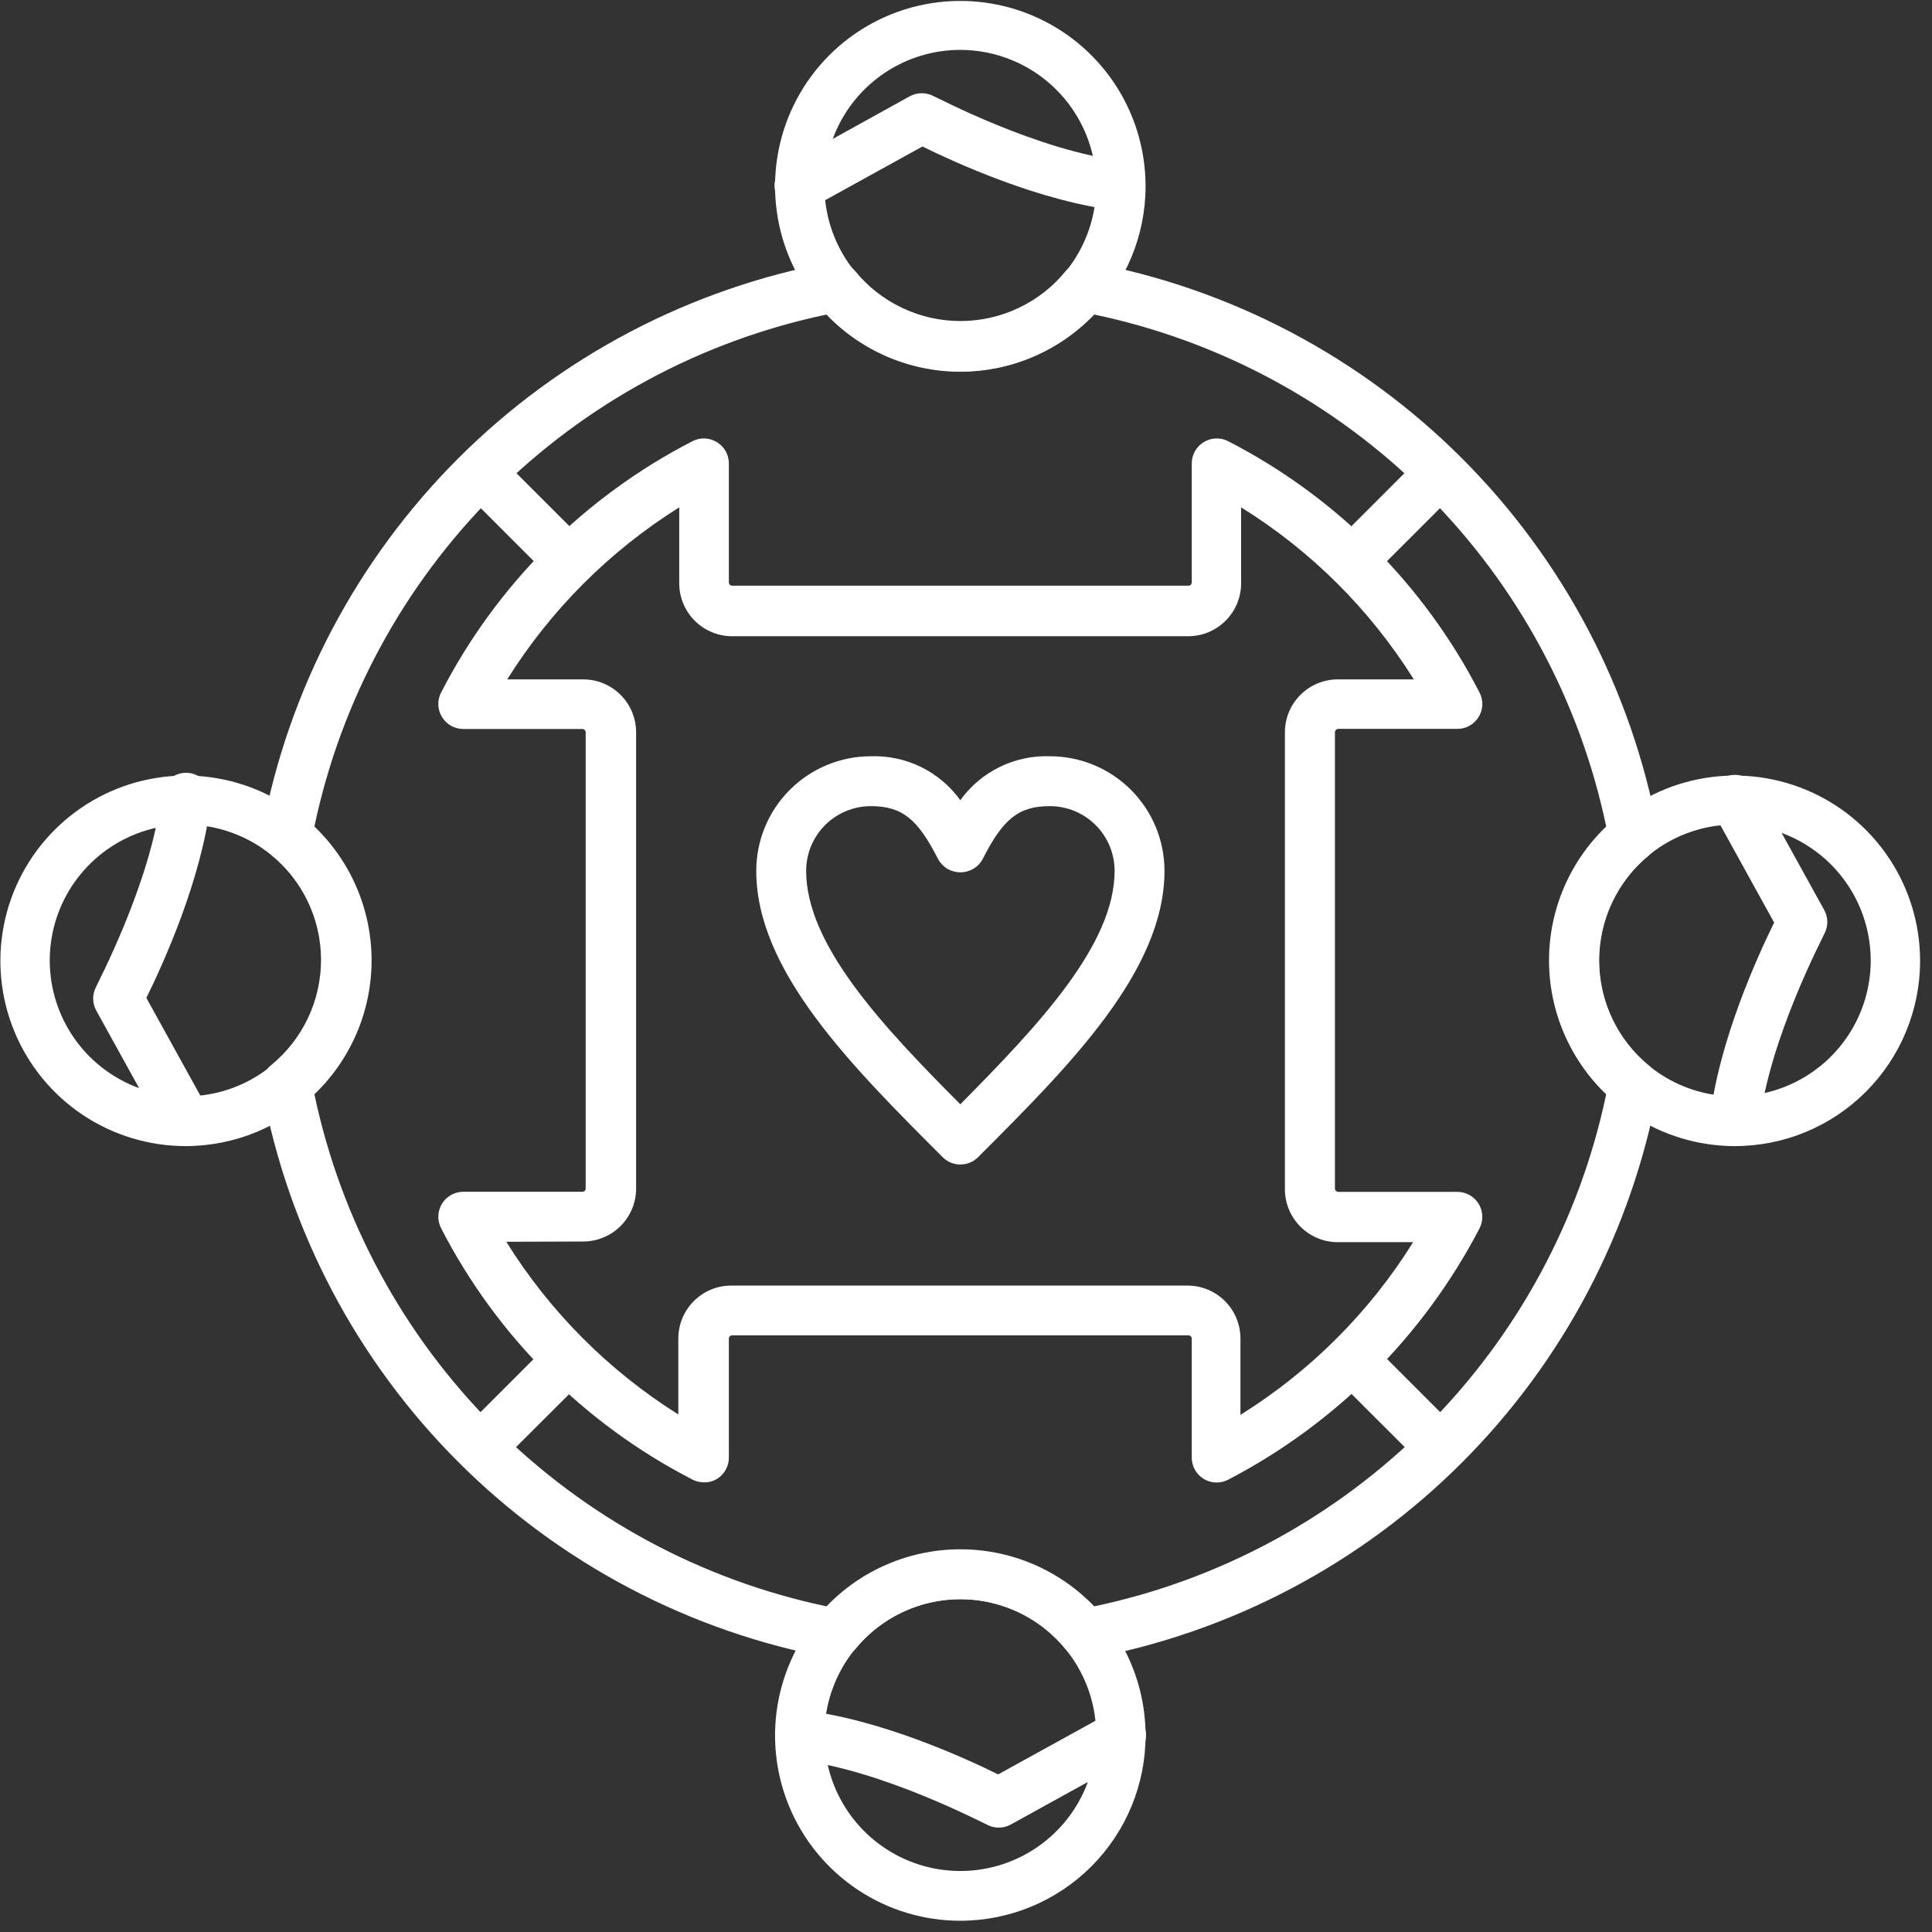 <?xml version="1.0" encoding="UTF-8"?>
<svg xmlns="http://www.w3.org/2000/svg" width="146" height="146" viewBox="0 0 146 146" fill="none">
  <rect x="0" y="0" width="146" height="146" fill="#333333" stroke="none"/>
  <g clip-path="url(#clip0_48_288)">
    <path d="M53.2 112.02C52.897 112.021 52.599 111.949 52.33 111.81C44.17 107.613 37.527 100.97 33.33 92.81C33.183 92.522 33.112 92.201 33.124 91.878C33.137 91.555 33.232 91.241 33.4 90.965C33.569 90.689 33.805 90.461 34.087 90.302C34.369 90.144 34.687 90.061 35.01 90.06H44.01C44.076 90.06 44.14 90.034 44.187 89.987C44.234 89.94 44.26 89.876 44.26 89.81V55.34C44.26 55.274 44.234 55.21 44.187 55.163C44.14 55.116 44.076 55.09 44.01 55.09H35.01C34.687 55.09 34.369 55.006 34.087 54.848C33.805 54.689 33.569 54.461 33.4 54.185C33.232 53.909 33.137 53.595 33.124 53.272C33.112 52.949 33.183 52.628 33.33 52.34C37.527 44.18 44.17 37.537 52.33 33.34C52.618 33.193 52.939 33.122 53.262 33.134C53.585 33.147 53.899 33.242 54.175 33.41C54.451 33.579 54.679 33.815 54.838 34.097C54.996 34.379 55.08 34.697 55.08 35.02V44.02C55.083 44.084 55.11 44.146 55.157 44.19C55.203 44.235 55.265 44.26 55.33 44.26H89.81C89.875 44.26 89.937 44.235 89.983 44.19C90.03 44.146 90.058 44.084 90.06 44.02V35.02C90.061 34.697 90.144 34.379 90.302 34.097C90.461 33.815 90.689 33.579 90.965 33.41C91.241 33.242 91.555 33.147 91.878 33.134C92.201 33.122 92.522 33.193 92.81 33.34C100.97 37.537 107.613 44.18 111.81 52.34C111.959 52.626 112.031 52.947 112.019 53.269C112.006 53.592 111.91 53.906 111.74 54.18C111.572 54.456 111.335 54.683 111.053 54.841C110.771 54.999 110.453 55.081 110.13 55.08H101.13C101.065 55.083 101.002 55.11 100.956 55.156C100.91 55.202 100.883 55.264 100.88 55.33V89.82C100.883 89.885 100.91 89.948 100.956 89.994C101.002 90.04 101.065 90.068 101.13 90.07H110.13C110.453 90.069 110.771 90.151 111.053 90.309C111.335 90.467 111.572 90.694 111.74 90.97C111.908 91.247 112.003 91.562 112.016 91.886C112.028 92.21 111.957 92.531 111.81 92.82C107.578 100.954 100.944 107.588 92.81 111.82C92.523 111.97 92.203 112.043 91.879 112.032C91.556 112.022 91.241 111.928 90.964 111.76C90.688 111.592 90.459 111.356 90.301 111.074C90.142 110.792 90.059 110.474 90.06 110.15V101.15C90.058 101.085 90.03 101.024 89.983 100.98C89.937 100.935 89.875 100.91 89.81 100.91H55.33C55.265 100.91 55.203 100.935 55.157 100.98C55.11 101.024 55.083 101.085 55.08 101.15V110.15C55.08 110.473 54.997 110.79 54.84 111.072C54.682 111.354 54.455 111.591 54.18 111.76C53.885 111.938 53.545 112.028 53.2 112.02ZM38.26 93.84C41.547 99.12 45.993 103.582 51.26 106.89V101.15C51.26 100.089 51.681 99.072 52.432 98.322C53.182 97.571 54.199 97.15 55.26 97.15H89.74C90.801 97.15 91.818 97.571 92.569 98.322C93.319 99.072 93.74 100.089 93.74 101.15V106.92C99.028 103.622 103.492 99.158 106.79 93.87H101.1C100.039 93.87 99.022 93.449 98.272 92.698C97.522 91.948 97.1 90.931 97.1 89.87V55.34C97.1 54.279 97.522 53.262 98.272 52.512C99.022 51.761 100.039 51.34 101.1 51.34H106.84C103.539 46.068 99.075 41.621 93.79 38.34V44.08C93.79 45.141 93.369 46.158 92.618 46.908C91.868 47.659 90.851 48.08 89.79 48.08H55.33C54.269 48.08 53.252 47.659 52.502 46.908C51.752 46.158 51.33 45.141 51.33 44.08V38.34C46.07 41.635 41.625 46.08 38.33 51.34H44.07C45.131 51.34 46.148 51.761 46.898 52.512C47.649 53.262 48.07 54.279 48.07 55.34V89.82C48.07 90.881 47.649 91.898 46.898 92.648C46.148 93.399 45.131 93.82 44.07 93.82L38.26 93.84Z" fill="white"></path>
    <path d="M81.999 125.33C81.72 125.33 81.444 125.268 81.192 125.149C80.939 125.029 80.717 124.856 80.539 124.64C79.578 123.455 78.365 122.5 76.988 121.844C75.611 121.188 74.105 120.848 72.579 120.848C71.054 120.848 69.548 121.188 68.171 121.844C66.794 122.5 65.58 123.455 64.619 124.64C64.403 124.9 64.121 125.098 63.803 125.213C63.485 125.329 63.142 125.359 62.809 125.3C52.133 123.324 42.308 118.157 34.63 110.479C26.953 102.802 21.785 92.976 19.809 82.3C19.75 81.968 19.781 81.625 19.899 81.309C20.017 80.992 20.217 80.713 20.479 80.5C21.661 79.537 22.613 78.323 23.267 76.946C23.921 75.569 24.26 74.064 24.26 72.54C24.26 71.016 23.921 69.511 23.267 68.134C22.613 66.757 21.661 65.543 20.479 64.58C20.216 64.366 20.015 64.085 19.898 63.767C19.78 63.448 19.749 63.104 19.809 62.77C21.796 52.103 26.968 42.289 34.644 34.622C42.321 26.955 52.141 21.794 62.809 19.82C63.142 19.761 63.485 19.791 63.803 19.907C64.121 20.023 64.403 20.22 64.619 20.48C65.582 21.661 66.796 22.614 68.173 23.267C69.55 23.921 71.055 24.261 72.579 24.261C74.104 24.261 75.609 23.921 76.986 23.267C78.362 22.614 79.576 21.661 80.539 20.48C80.752 20.218 81.031 20.018 81.348 19.902C81.665 19.786 82.008 19.757 82.339 19.82C93.008 21.801 102.825 26.971 110.493 34.649C118.162 42.326 123.321 52.149 125.289 62.82C125.352 63.152 125.324 63.494 125.208 63.811C125.091 64.128 124.892 64.407 124.629 64.62C123.448 65.583 122.496 66.797 121.842 68.174C121.188 69.551 120.849 71.056 120.849 72.58C120.849 74.104 121.188 75.609 121.842 76.986C122.496 78.363 123.448 79.577 124.629 80.54C124.892 80.752 125.093 81.031 125.209 81.348C125.325 81.665 125.353 82.008 125.289 82.34C123.321 93.011 118.162 102.834 110.493 110.511C102.825 118.189 93.008 123.359 82.339 125.34L81.999 125.33ZM72.569 117.08C74.46 117.078 76.331 117.459 78.07 118.2C79.81 118.94 81.381 120.026 82.689 121.39C92.198 119.389 100.919 114.665 107.789 107.793C114.659 100.921 119.381 92.199 121.379 82.69C120.014 81.383 118.927 79.813 118.184 78.075C117.441 76.336 117.059 74.465 117.059 72.575C117.059 70.685 117.441 68.814 118.184 67.075C118.927 65.337 120.014 63.767 121.379 62.46C119.388 52.949 114.668 44.224 107.796 37.353C100.925 30.482 92.201 25.762 82.689 23.77C81.382 25.136 79.812 26.223 78.074 26.965C76.336 27.708 74.465 28.091 72.574 28.091C70.684 28.091 68.813 27.708 67.075 26.965C65.336 26.223 63.766 25.136 62.459 23.77C52.95 25.768 44.228 30.49 37.356 37.36C30.485 44.23 25.76 52.951 23.759 62.46C25.125 63.767 26.212 65.337 26.955 67.075C27.697 68.814 28.08 70.685 28.08 72.575C28.08 74.465 27.697 76.336 26.955 78.075C26.212 79.813 25.125 81.383 23.759 82.69C25.761 92.2 30.485 100.921 37.357 107.793C44.228 114.664 52.95 119.389 62.459 121.39C63.767 120.027 65.336 118.942 67.074 118.202C68.811 117.461 70.681 117.079 72.569 117.08Z" fill="white"></path>
    <path d="M102.15 44.29C101.903 44.292 101.658 44.244 101.429 44.15C101.201 44.055 100.994 43.916 100.82 43.74C100.644 43.565 100.504 43.357 100.408 43.128C100.313 42.899 100.264 42.653 100.264 42.405C100.264 42.157 100.313 41.911 100.408 41.682C100.504 41.453 100.644 41.245 100.82 41.07L107.52 34.37C107.874 34.017 108.354 33.82 108.854 33.821C109.353 33.822 109.832 34.021 110.185 34.375C110.538 34.729 110.735 35.209 110.734 35.709C110.733 36.208 110.534 36.687 110.18 37.04L103.48 43.74C103.125 44.09 102.648 44.287 102.15 44.29Z" fill="white"></path>
    <path d="M43 44.29C42.753 44.291 42.508 44.242 42.28 44.148C42.051 44.054 41.844 43.915 41.67 43.74L34.97 37.04C34.642 36.681 34.466 36.209 34.477 35.723C34.488 35.237 34.686 34.774 35.03 34.43C35.374 34.087 35.837 33.889 36.323 33.877C36.809 33.866 37.28 34.043 37.64 34.37L44.34 41.07C44.691 41.426 44.888 41.905 44.888 42.405C44.888 42.905 44.691 43.384 44.34 43.74C43.981 44.09 43.501 44.286 43 44.29Z" fill="white"></path>
    <path d="M108.85 111.28C108.602 111.28 108.357 111.23 108.129 111.134C107.9 111.038 107.693 110.897 107.52 110.72L100.82 104.03C100.466 103.677 100.267 103.198 100.266 102.699C100.265 102.199 100.462 101.719 100.815 101.365C101.168 101.011 101.647 100.812 102.147 100.811C102.646 100.81 103.126 101.007 103.48 101.36L110.18 108.06C110.442 108.324 110.62 108.66 110.692 109.025C110.764 109.39 110.726 109.768 110.584 110.112C110.442 110.455 110.202 110.75 109.893 110.957C109.585 111.165 109.222 111.277 108.85 111.28Z" fill="white"></path>
    <path d="M36.299 111.28C35.927 111.277 35.564 111.165 35.256 110.957C34.947 110.75 34.707 110.455 34.565 110.112C34.423 109.768 34.386 109.39 34.458 109.025C34.529 108.66 34.707 108.324 34.969 108.06L41.669 101.36C42.028 101.033 42.5 100.856 42.986 100.867C43.472 100.879 43.935 101.077 44.279 101.42C44.622 101.764 44.821 102.227 44.832 102.713C44.843 103.199 44.666 103.671 44.339 104.03L37.629 110.72C37.455 110.896 37.248 111.037 37.02 111.133C36.792 111.229 36.547 111.279 36.299 111.28Z" fill="white"></path>
    <path d="M72.57 28.07C69.801 28.07 67.095 27.249 64.792 25.711C62.49 24.172 60.696 21.986 59.636 19.428C58.576 16.869 58.299 14.055 58.839 11.339C59.38 8.623 60.713 6.128 62.671 4.171C64.629 2.213 67.123 0.879 69.839 0.339C72.555 -0.201 75.37 0.076 77.928 1.136C80.486 2.195 82.673 3.99 84.211 6.292C85.749 8.594 86.57 11.301 86.57 14.07C86.57 17.783 85.095 21.344 82.47 23.97C79.844 26.595 76.283 28.07 72.57 28.07ZM72.57 3.77C70.539 3.77 68.553 4.372 66.865 5.501C65.176 6.629 63.859 8.233 63.082 10.11C62.305 11.986 62.101 14.052 62.498 16.044C62.894 18.036 63.872 19.866 65.308 21.302C66.745 22.738 68.575 23.716 70.567 24.113C72.559 24.509 74.624 24.306 76.501 23.528C78.377 22.751 79.981 21.435 81.109 19.746C82.238 18.057 82.84 16.071 82.84 14.04C82.838 11.317 81.755 8.706 79.829 6.781C77.904 4.856 75.293 3.773 72.57 3.77Z" fill="white"></path>
    <path d="M60.43 15.92C60.011 15.924 59.602 15.788 59.269 15.534C58.936 15.279 58.698 14.92 58.592 14.514C58.486 14.108 58.519 13.679 58.686 13.294C58.852 12.909 59.142 12.591 59.51 12.39L68.76 7.27C69.037 7.122 69.346 7.045 69.66 7.045C69.974 7.045 70.284 7.122 70.56 7.27C70.64 7.27 78.47 11.45 84.94 12.17C85.415 12.252 85.841 12.512 86.131 12.897C86.42 13.283 86.552 13.764 86.498 14.243C86.444 14.722 86.21 15.162 85.842 15.474C85.475 15.786 85.002 15.945 84.52 15.92C78.64 15.26 72.1 12.25 69.71 11.07L61.34 15.69C61.063 15.846 60.749 15.925 60.43 15.92Z" fill="white"></path>
    <path d="M131.1 86.61C128.331 86.61 125.624 85.789 123.322 84.251C121.019 82.712 119.225 80.526 118.165 77.968C117.106 75.409 116.828 72.594 117.369 69.879C117.909 67.163 119.242 64.668 121.2 62.711C123.158 60.753 125.653 59.419 128.368 58.879C131.084 58.339 133.899 58.616 136.457 59.676C139.015 60.735 141.202 62.53 142.74 64.832C144.279 67.134 145.1 69.841 145.1 72.61C145.1 76.323 143.625 79.884 140.999 82.51C138.374 85.135 134.813 86.61 131.1 86.61ZM131.1 62.31C129.068 62.31 127.083 62.912 125.394 64.041C123.705 65.169 122.389 66.773 121.611 68.65C120.834 70.526 120.631 72.591 121.027 74.584C121.423 76.576 122.401 78.406 123.838 79.842C125.274 81.278 127.104 82.256 129.096 82.653C131.088 83.049 133.153 82.846 135.03 82.068C136.906 81.291 138.51 79.975 139.639 78.286C140.767 76.597 141.37 74.611 141.37 72.58C141.367 69.857 140.284 67.246 138.359 65.321C136.433 63.395 133.823 62.313 131.1 62.31Z" fill="white"></path>
    <path d="M131.101 86.61H130.881C130.635 86.583 130.397 86.507 130.181 86.388C129.965 86.268 129.774 86.107 129.62 85.914C129.465 85.721 129.351 85.499 129.282 85.262C129.214 85.024 129.193 84.776 129.221 84.53C129.881 78.65 132.891 72.11 134.071 69.72L129.451 61.35C129.331 61.133 129.256 60.895 129.228 60.649C129.201 60.403 129.222 60.154 129.291 59.917C129.359 59.679 129.474 59.457 129.629 59.264C129.783 59.071 129.974 58.91 130.191 58.79C130.408 58.67 130.646 58.595 130.892 58.567C131.138 58.54 131.386 58.561 131.624 58.63C131.862 58.699 132.084 58.813 132.277 58.968C132.47 59.122 132.631 59.313 132.751 59.53L137.861 68.78C138.011 69.055 138.089 69.362 138.089 69.675C138.089 69.988 138.011 70.295 137.861 70.57C137.861 70.65 133.681 78.48 132.961 84.95C132.905 85.405 132.686 85.825 132.343 86.13C132.001 86.436 131.56 86.606 131.101 86.61Z" fill="white"></path>
    <path d="M72.57 145.15C69.801 145.15 67.095 144.329 64.792 142.791C62.49 141.252 60.696 139.066 59.636 136.508C58.576 133.949 58.299 131.134 58.839 128.419C59.38 125.703 60.713 123.208 62.671 121.25C64.629 119.292 67.123 117.959 69.839 117.419C72.555 116.879 75.37 117.156 77.928 118.216C80.486 119.275 82.673 121.07 84.211 123.372C85.749 125.674 86.57 128.381 86.57 131.15C86.57 134.863 85.095 138.424 82.47 141.049C79.844 143.675 76.283 145.15 72.57 145.15ZM72.57 120.85C70.539 120.85 68.553 121.452 66.865 122.581C65.176 123.709 63.859 125.313 63.082 127.19C62.305 129.066 62.101 131.131 62.498 133.124C62.894 135.116 63.872 136.946 65.308 138.382C66.745 139.818 68.575 140.796 70.567 141.193C72.559 141.589 74.624 141.386 76.501 140.608C78.377 139.831 79.981 138.515 81.109 136.826C82.238 135.137 82.84 133.151 82.84 131.12C82.84 128.396 81.758 125.784 79.832 123.858C77.906 121.932 75.294 120.85 72.57 120.85Z" fill="white"></path>
    <path d="M75.47 138.11C75.163 138.112 74.86 138.036 74.59 137.89C74.51 137.89 66.68 133.72 60.21 132.99C59.735 132.908 59.309 132.648 59.02 132.263C58.73 131.877 58.599 131.396 58.652 130.917C58.706 130.438 58.941 129.998 59.308 129.686C59.676 129.374 60.149 129.215 60.63 129.24C66.51 129.9 73.05 132.91 75.43 134.09L83.81 129.47C84.026 129.35 84.264 129.273 84.509 129.244C84.755 129.216 85.004 129.236 85.242 129.304C85.479 129.372 85.701 129.486 85.895 129.639C86.089 129.793 86.25 129.984 86.37 130.2C86.611 130.638 86.67 131.154 86.533 131.635C86.396 132.116 86.076 132.524 85.64 132.77L76.38 137.88C76.102 138.035 75.788 138.115 75.47 138.11Z" fill="white"></path>
    <path d="M14.029 86.61C11.26 86.61 8.554 85.789 6.251 84.251C3.949 82.712 2.155 80.526 1.095 77.968C0.035 75.409 -0.242 72.594 0.298 69.879C0.839 67.163 2.172 64.668 4.13 62.711C6.088 60.753 8.582 59.419 11.298 58.879C14.014 58.339 16.829 58.616 19.387 59.676C21.945 60.735 24.131 62.53 25.67 64.832C27.208 67.134 28.029 69.841 28.029 72.61C28.029 76.323 26.554 79.884 23.929 82.51C21.303 85.135 17.742 86.61 14.029 86.61ZM14.029 62.31C11.998 62.31 10.012 62.912 8.324 64.041C6.635 65.169 5.318 66.773 4.541 68.65C3.764 70.526 3.56 72.591 3.957 74.584C4.353 76.576 5.331 78.406 6.767 79.842C8.204 81.278 10.034 82.256 12.026 82.653C14.018 83.049 16.083 82.846 17.959 82.068C19.836 81.291 21.44 79.975 22.569 78.286C23.697 76.597 24.299 74.611 24.299 72.58C24.297 69.857 23.214 67.246 21.288 65.321C19.363 63.395 16.752 62.313 14.029 62.31Z" fill="white"></path>
    <path d="M14.03 86.61C13.691 86.608 13.358 86.514 13.067 86.338C12.777 86.162 12.54 85.91 12.38 85.61L7.27 76.36C7.12 76.084 7.041 75.775 7.041 75.46C7.041 75.145 7.12 74.836 7.27 74.56C7.27 74.48 11.44 66.66 12.17 60.19C12.184 59.933 12.25 59.681 12.364 59.45C12.479 59.219 12.639 59.014 12.835 58.848C13.032 58.681 13.26 58.557 13.507 58.482C13.753 58.407 14.012 58.383 14.268 58.411C14.524 58.44 14.772 58.52 14.995 58.648C15.219 58.776 15.414 58.948 15.569 59.154C15.723 59.36 15.835 59.595 15.895 59.846C15.956 60.096 15.964 60.356 15.92 60.61C15.25 66.49 12.24 73.03 11.06 75.41L15.69 83.79C15.93 84.228 15.987 84.743 15.848 85.223C15.71 85.702 15.387 86.108 14.95 86.35C14.672 86.516 14.355 86.606 14.03 86.61Z" fill="white"></path>
    <path d="M72.57 88C72.323 88.001 72.079 87.953 71.85 87.858C71.622 87.764 71.415 87.625 71.24 87.45C64.31 80.52 57.15 73.36 57.15 65.81C57.15 63.515 58.061 61.314 59.683 59.69C61.305 58.066 63.505 57.153 65.8 57.15C67.115 57.104 68.42 57.383 69.601 57.962C70.782 58.541 71.802 59.403 72.57 60.47C73.339 59.403 74.359 58.541 75.54 57.962C76.721 57.383 78.026 57.104 79.34 57.15C81.637 57.15 83.84 58.062 85.464 59.687C87.088 61.31 88 63.513 88 65.81C88 73.36 80.84 80.52 73.91 87.45C73.734 87.625 73.525 87.764 73.295 87.859C73.065 87.953 72.819 88.001 72.57 88ZM65.8 60.92C64.505 60.923 63.264 61.439 62.349 62.356C61.434 63.273 60.92 64.515 60.92 65.81C60.92 71.38 66.63 77.49 72.57 83.45C78.51 77.45 84.23 71.38 84.23 65.81C84.23 64.513 83.715 63.269 82.798 62.352C81.881 61.435 80.637 60.92 79.34 60.92C76.99 60.92 75.81 61.86 74.26 64.92C74.097 65.225 73.852 65.479 73.555 65.655C73.257 65.832 72.916 65.923 72.57 65.92C72.226 65.921 71.888 65.829 71.592 65.653C71.296 65.477 71.053 65.223 70.89 64.92C69.34 61.86 68.15 60.92 65.8 60.92Z" fill="white"></path>
  </g>
  <defs>
    <clipPath id="clip0_48_288">
      <rect width="145.15" height="145.15" fill="white"></rect>
    </clipPath>
  </defs>
</svg>
